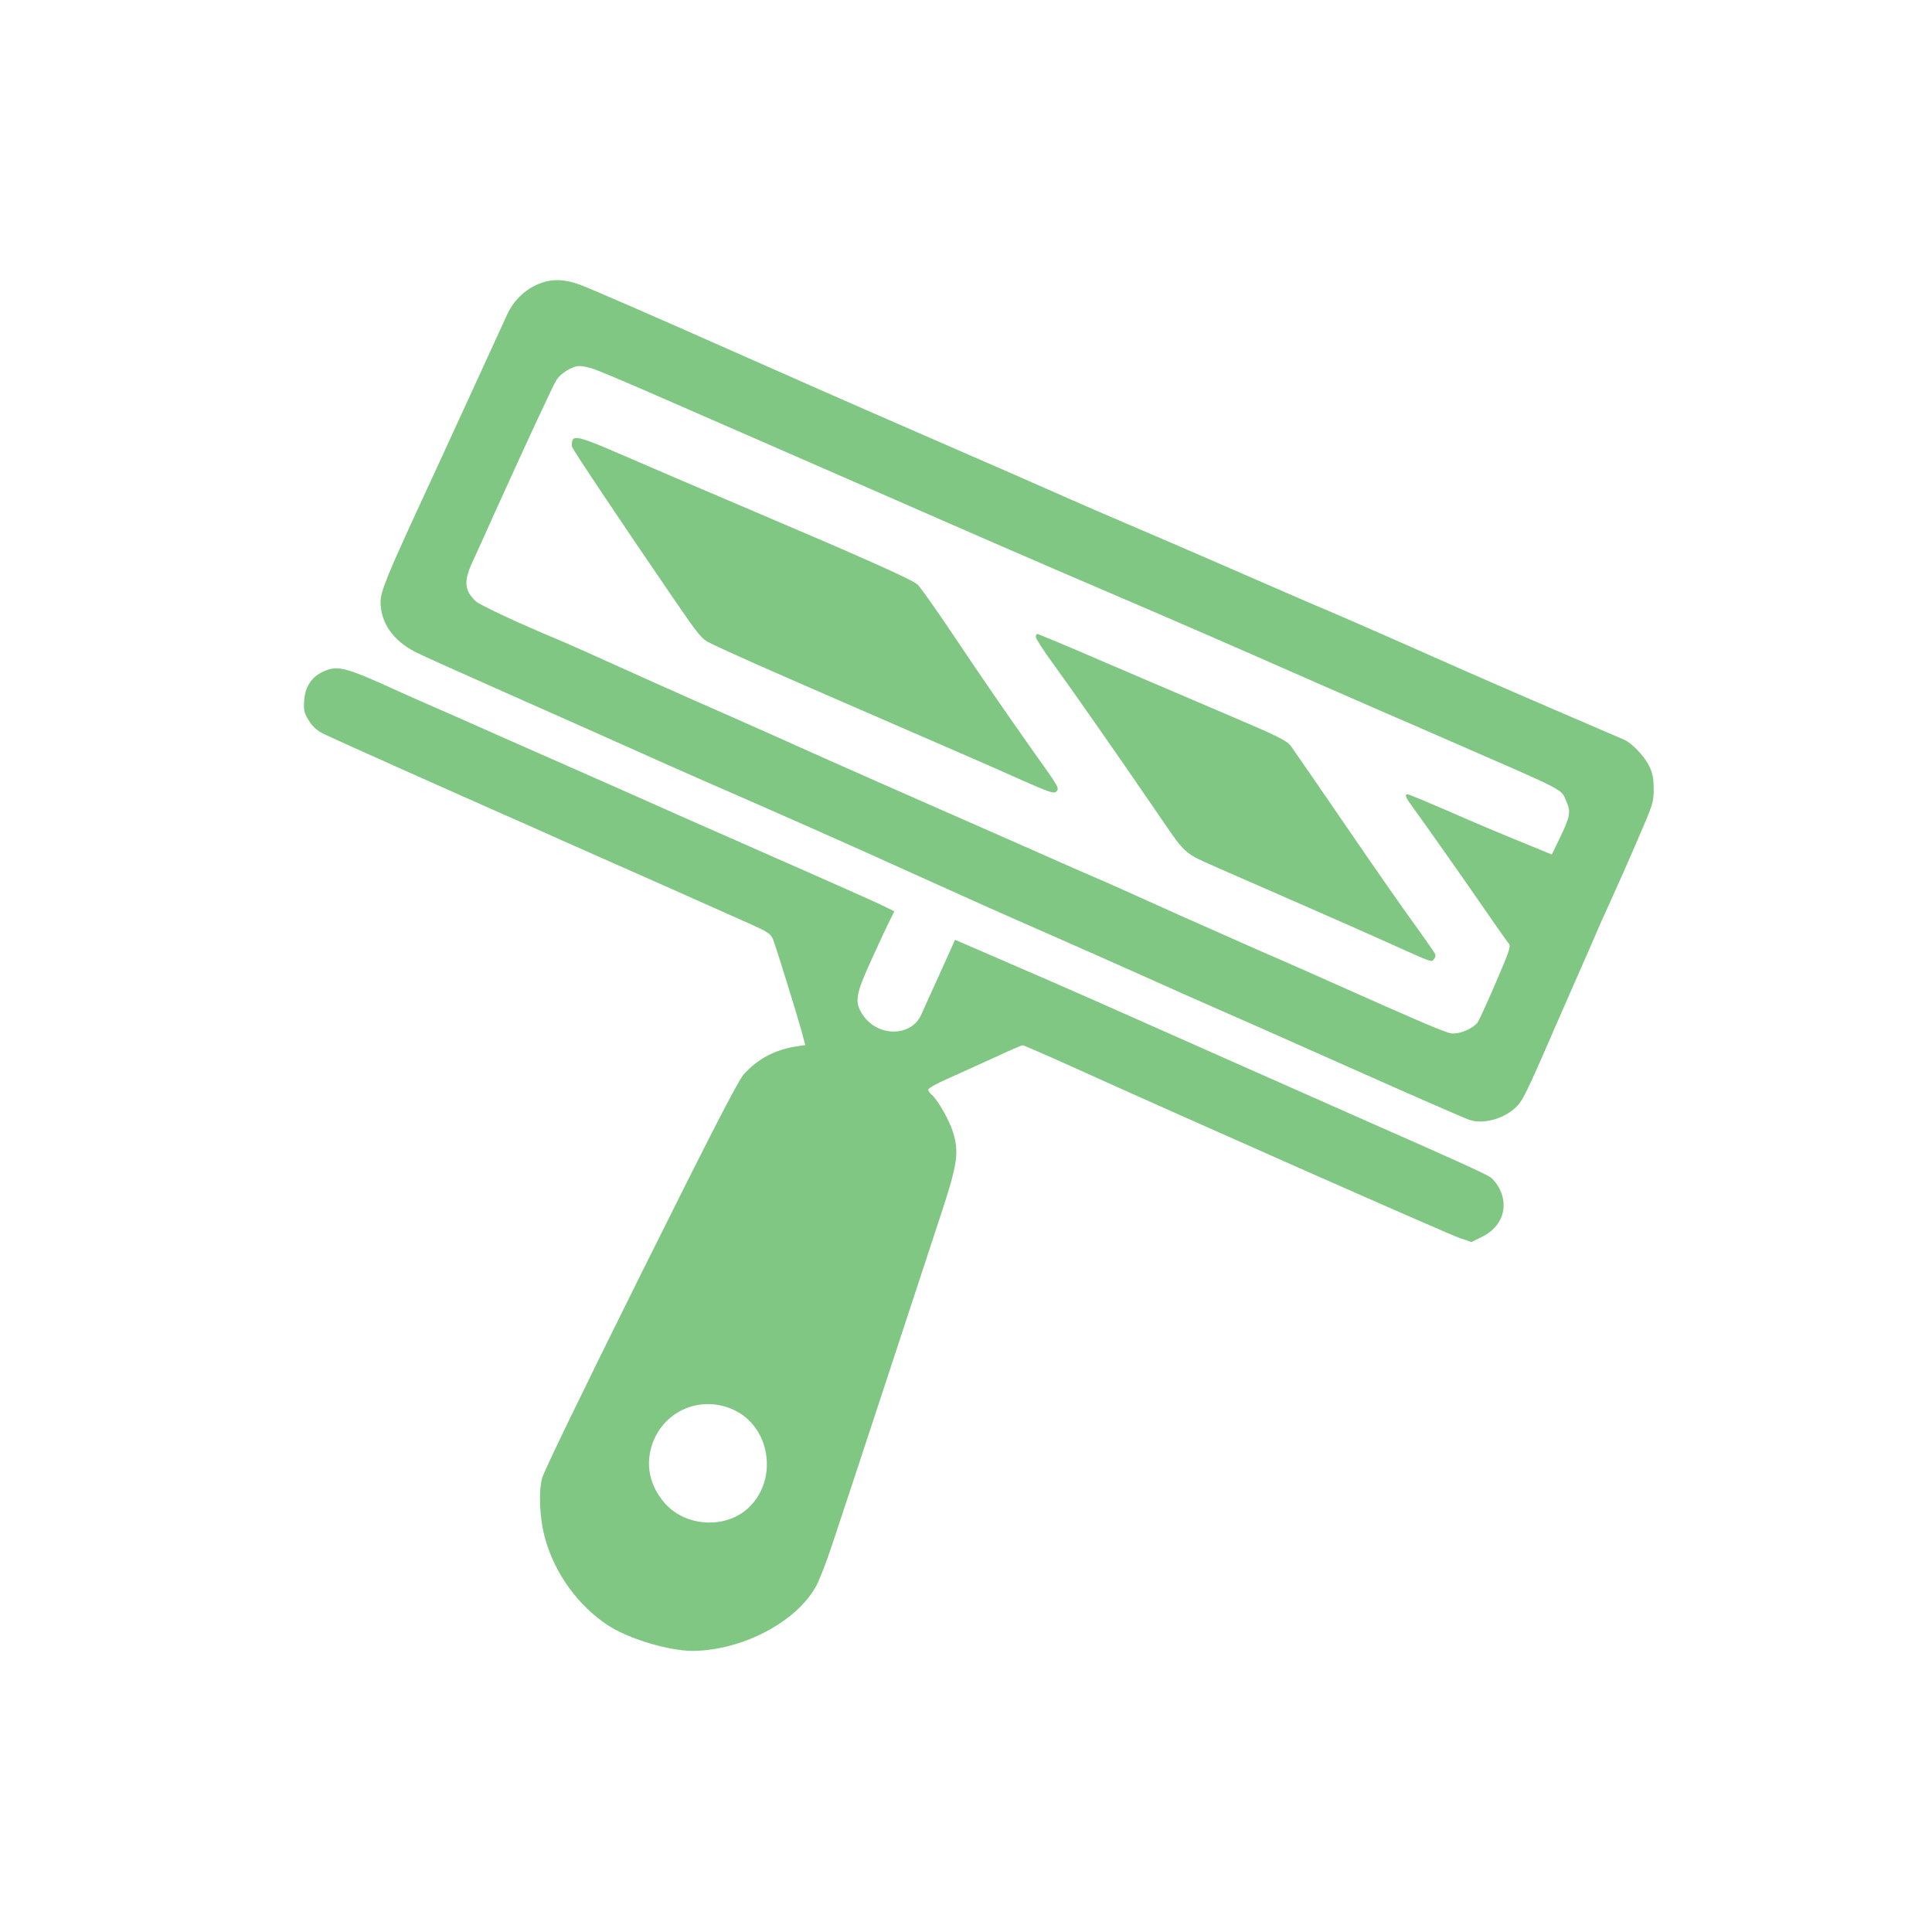 <?xml version="1.0" standalone="no"?>
<!DOCTYPE svg PUBLIC "-//W3C//DTD SVG 20010904//EN"
 "http://www.w3.org/TR/2001/REC-SVG-20010904/DTD/svg10.dtd">
<svg version="1.0" xmlns="http://www.w3.org/2000/svg"
 width="1024pt" height="1024pt" viewBox="0 0 1024 1024"
 preserveAspectRatio="xMidYMid meet">

<g transform="translate(0,1024) scale(0.1,-0.1)"
fill="#81C784" stroke="none">
<path d="M2903 8750 c-91 -19 -174 -87 -215 -177 -15 -32 -106 -231 -203 -443
-97 -212 -201 -437 -230 -500 -202 -437 -238 -524 -238 -580 0 -110 66 -205
185 -266 37 -19 260 -119 495 -223 235 -104 525 -233 643 -286 118 -53 280
-125 360 -160 402 -175 838 -368 1150 -510 285 -129 462 -208 695 -310 110
-48 331 -146 490 -217 160 -72 340 -152 400 -178 61 -26 379 -167 707 -313
329 -147 619 -273 644 -282 85 -29 211 13 269 89 26 35 68 125 200 431 41 94
97 222 125 285 28 63 60 135 70 160 10 25 46 106 80 180 34 74 101 225 148
335 84 193 87 203 87 275 -1 61 -6 84 -27 126 -27 51 -92 118 -131 134 -118
50 -651 280 -832 360 -590 261 -694 306 -830 363 -33 14 -100 43 -150 65 -219
96 -646 281 -825 357 -107 46 -242 104 -300 130 -124 55 -365 161 -800 350
-173 75 -412 180 -530 232 -118 52 -332 147 -475 210 -397 176 -734 323 -791
344 -67 24 -119 30 -171 19z m244 -466 c26 -9 134 -54 238 -99 282 -123 768
-335 1230 -537 559 -245 878 -384 1285 -558 336 -144 578 -249 1080 -470 135
-59 292 -128 350 -153 58 -25 213 -92 345 -150 645 -281 597 -256 627 -325 25
-55 20 -80 -35 -194 l-42 -87 -105 43 c-182 74 -270 111 -462 195 -102 44
-191 81 -197 81 -19 0 -12 -16 36 -81 62 -85 262 -369 386 -549 55 -80 106
-152 114 -161 12 -14 3 -40 -68 -205 -45 -104 -88 -199 -96 -211 -23 -34 -98
-66 -141 -60 -32 4 -170 63 -627 267 -60 27 -249 111 -420 185 -170 75 -348
154 -395 175 -237 107 -407 183 -425 190 -11 4 -216 94 -455 200 -239 105
-563 248 -720 317 -157 69 -395 175 -530 236 -135 60 -337 150 -450 199 -113
50 -303 135 -422 189 -119 54 -254 114 -300 133 -197 82 -405 179 -426 199
-61 57 -65 106 -18 208 19 41 75 164 124 274 151 334 298 651 319 687 22 38
85 78 125 78 15 0 49 -7 75 -16z"/>
<path d="M3034 7906 c-3 -9 -4 -24 -2 -34 5 -17 221 -341 538 -805 135 -197
149 -214 195 -236 98 -48 296 -136 785 -348 637 -277 674 -292 870 -380 139
-61 167 -71 178 -59 18 17 15 23 -109 196 -158 224 -268 383 -437 635 -89 133
-174 253 -189 267 -26 25 -297 146 -938 418 -266 113 -447 191 -665 285 -171
74 -216 87 -226 61z"/>
<path d="M5490 6864 c0 -9 40 -71 89 -138 94 -129 343 -485 531 -760 186 -271
151 -239 361 -333 101 -44 310 -136 464 -203 154 -67 345 -152 425 -188 238
-107 227 -103 240 -86 7 7 10 20 7 27 -3 7 -49 73 -102 147 -54 73 -220 311
-369 529 -149 218 -282 410 -295 428 -20 27 -70 52 -310 154 -157 67 -452 193
-655 280 -203 88 -373 159 -378 159 -4 0 -8 -7 -8 -16z"/>
<path d="M1714 6681 c-63 -29 -97 -81 -102 -155 -3 -54 0 -66 26 -107 22 -34
44 -53 84 -72 69 -33 660 -297 943 -422 121 -53 263 -116 315 -140 52 -23 190
-84 305 -135 116 -51 300 -133 410 -182 110 -49 242 -108 294 -131 77 -35 96
-47 107 -73 15 -35 123 -385 153 -491 l19 -72 -46 -7 c-112 -17 -203 -64 -278
-146 -31 -34 -158 -280 -548 -1063 -306 -616 -514 -1044 -523 -1080 -20 -77
-12 -221 17 -323 52 -183 174 -352 330 -455 111 -73 323 -137 452 -137 263 2
553 155 655 346 17 32 54 127 81 209 55 163 479 1452 588 1785 79 243 87 303
56 407 -21 67 -82 174 -115 202 -9 7 -17 19 -17 26 0 7 48 34 108 60 59 26
169 77 245 111 75 35 142 64 147 64 6 0 130 -54 278 -121 617 -279 1982 -882
2039 -901 l62 -21 57 28 c103 51 141 153 93 252 -11 23 -33 52 -49 63 -25 18
-208 101 -645 293 -93 41 -417 185 -720 319 -666 296 -869 386 -1175 518 -129
56 -249 108 -266 115 l-32 14 -82 -182 c-46 -100 -89 -196 -96 -212 -52 -124
-238 -123 -315 2 -41 65 -33 105 53 293 41 91 85 184 97 207 l21 43 -57 28
c-32 16 -220 100 -418 187 -198 87 -486 214 -640 282 -154 69 -392 174 -530
235 -137 60 -344 152 -460 203 -115 51 -268 119 -340 150 -71 31 -155 68 -185
82 -280 128 -320 138 -396 104z m2178 -3915 c191 -91 233 -365 78 -515 -119
-115 -331 -106 -444 19 -84 94 -108 210 -66 324 66 175 262 253 432 172z"/>
</g>
</svg>
